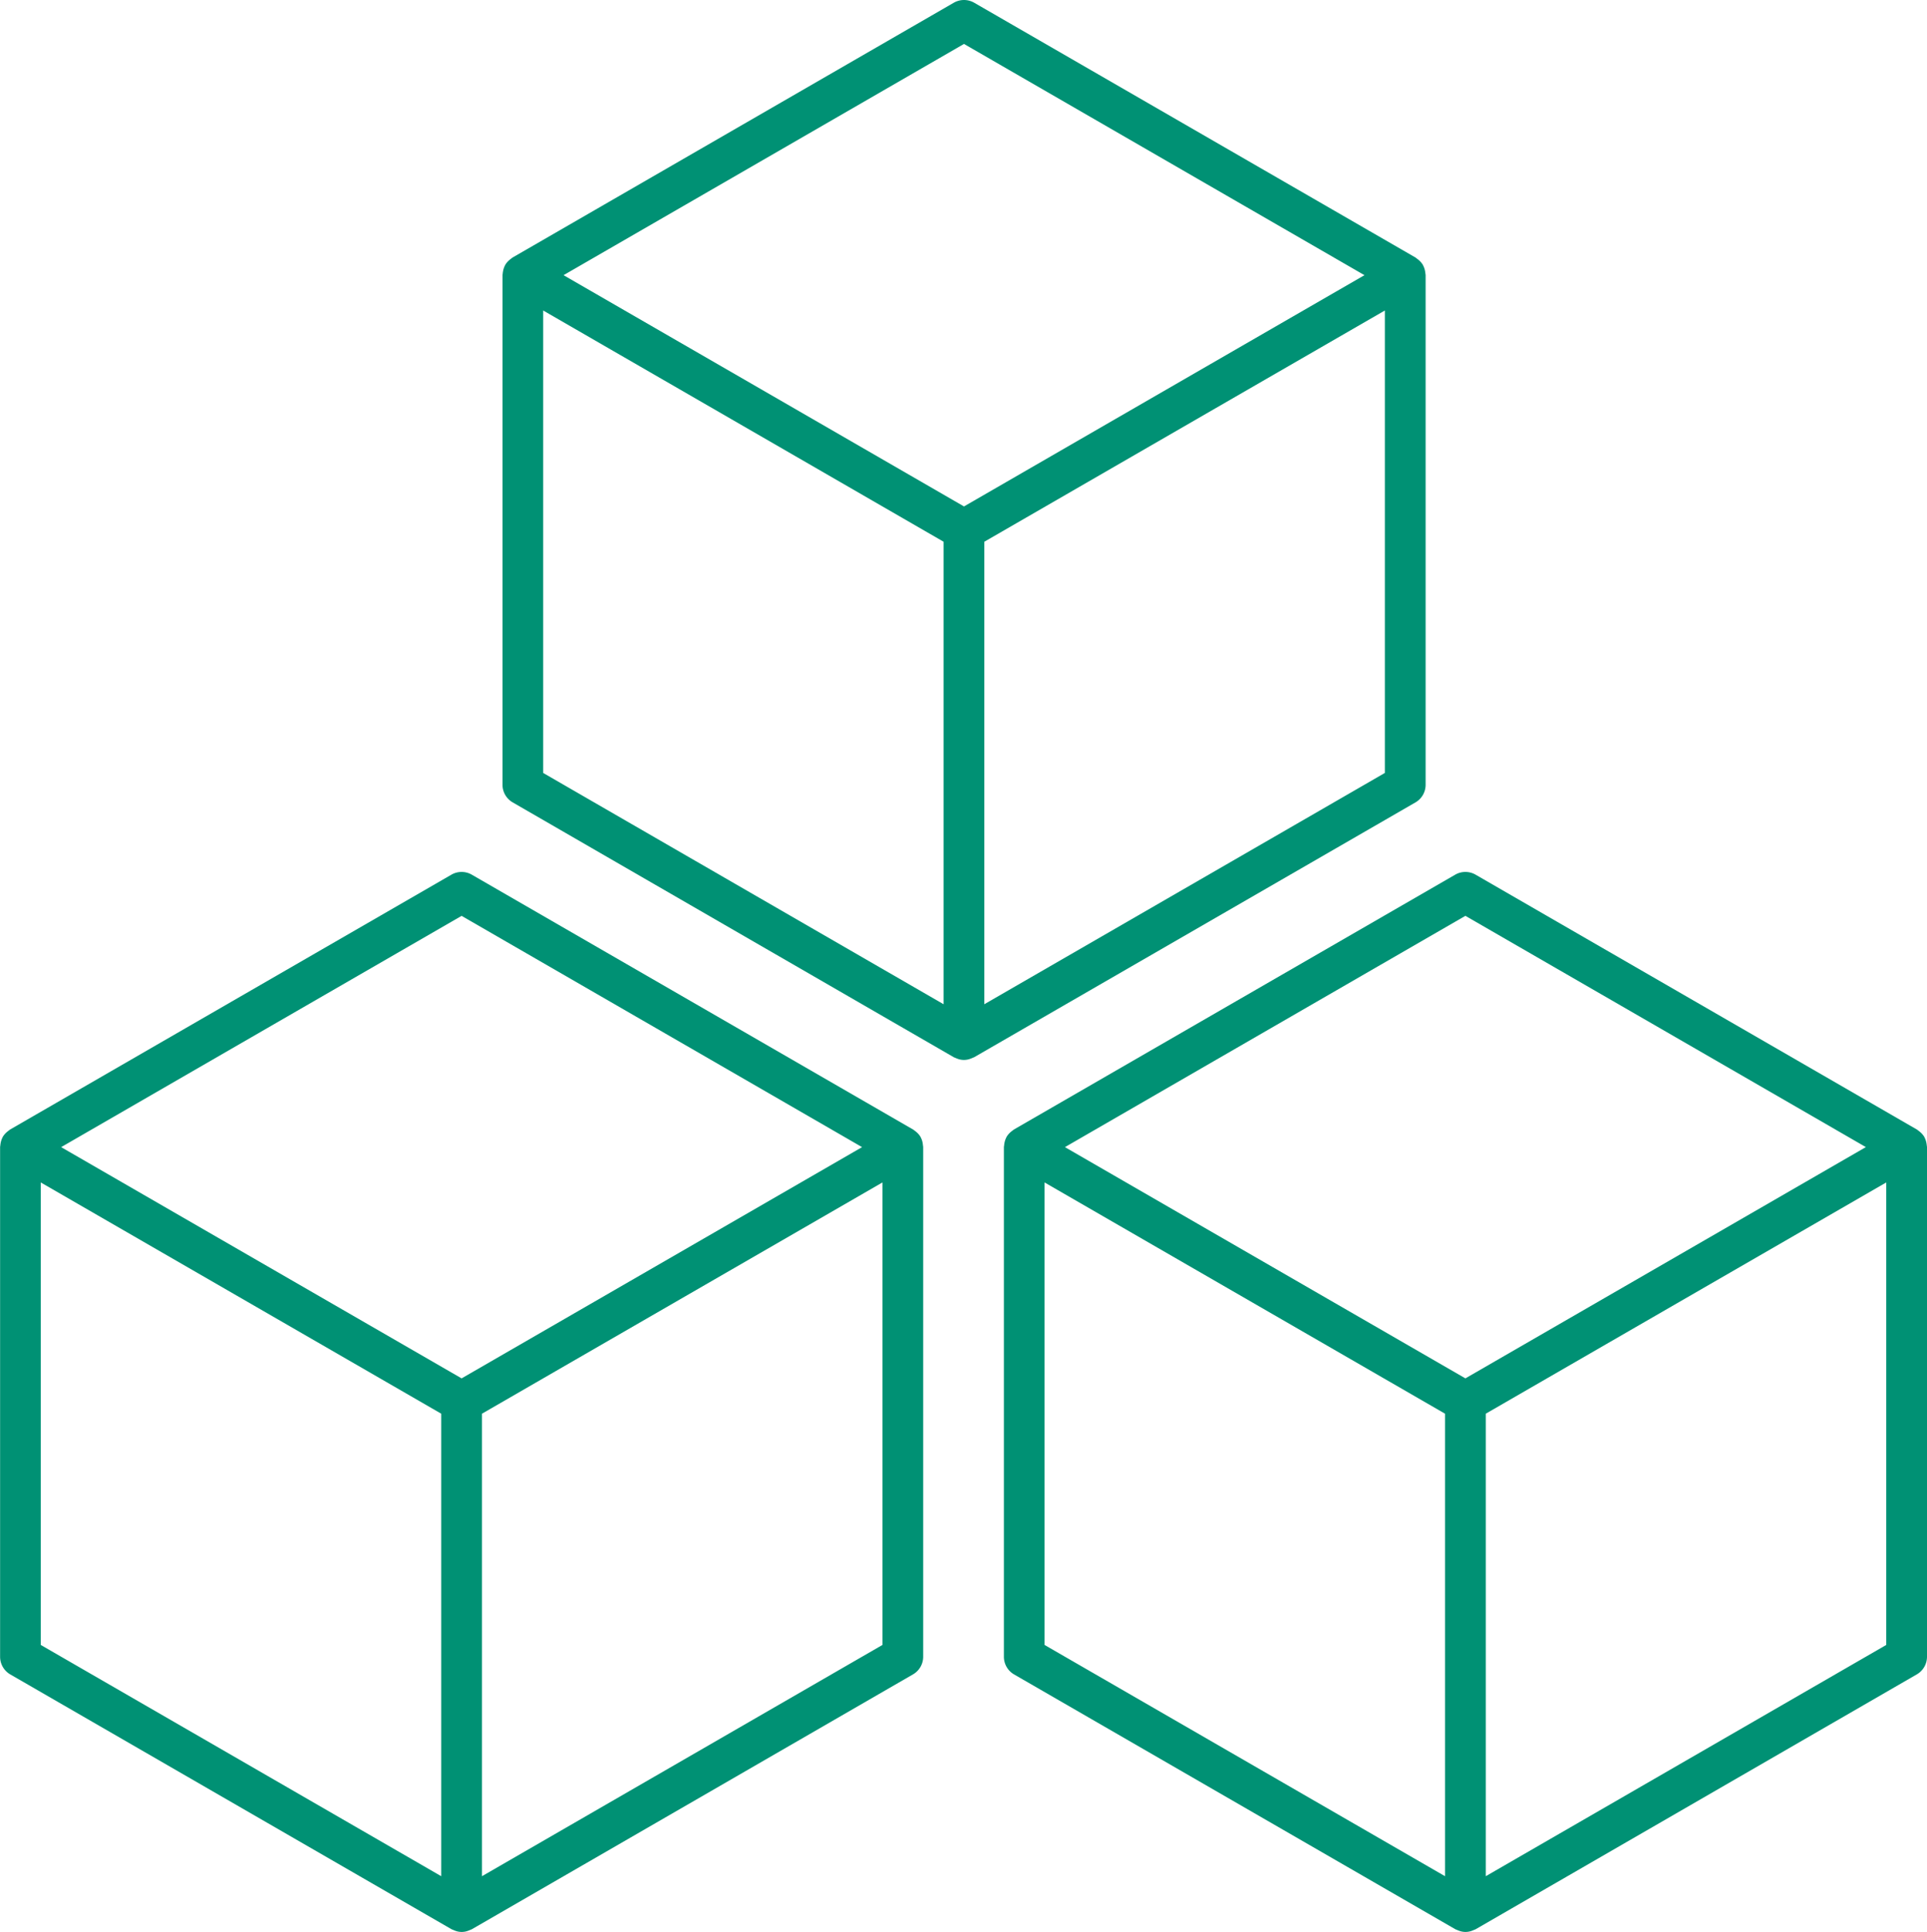 <svg xmlns="http://www.w3.org/2000/svg" xmlns:xlink="http://www.w3.org/1999/xlink" id="Group_592" data-name="Group 592" width="118.195" height="118.472" viewBox="0 0 118.195 118.472"><defs><clipPath id="clip-path"><rect id="Rectangle_169" data-name="Rectangle 169" width="118.195" height="118.472" fill="#009174"></rect></clipPath></defs><g id="Group_592-2" data-name="Group 592" clip-path="url(#clip-path)"><path id="Path_282" data-name="Path 282" d="M59.753,64.833,86.817,49.208a1.249,1.249,0,0,0,.625-1.083V16.875c0-.033-.01-.065-.013-.1s-.009-.074-.015-.112a1.253,1.253,0,0,0-.137-.408l0-.007,0,0a1.256,1.256,0,0,0-.288-.326c-.028-.023-.055-.044-.085-.065s-.051-.045-.081-.063L59.753.167a1.256,1.256,0,0,0-1.25,0L31.441,15.792c-.03.018-.053.043-.082.063s-.056.042-.084.065a1.256,1.256,0,0,0-.288.326l0,0,0,.007a1.253,1.253,0,0,0-.137.408,1.074,1.074,0,0,0-.015.112c0,.033-.013.065-.013.1v31.25a1.249,1.249,0,0,0,.625,1.083L58.5,64.833c.03.018.063.024.094.039a.889.889,0,0,0,.1.041,1.109,1.109,0,0,0,.861,0,.889.889,0,0,0,.1-.041.958.958,0,0,0,.093-.039m.625-3.248V33.223L84.942,19.041V47.4ZM59.128,2.694,83.691,16.875,59.128,31.057,34.566,16.875ZM33.316,19.041,57.878,33.223V61.585L33.316,47.4Z" fill="#009174"></path><path id="Path_283" data-name="Path 283" d="M56.6,70.136a1.226,1.226,0,0,0-.135-.408l0-.006,0,0a1.225,1.225,0,0,0-.288-.326,1.062,1.062,0,0,0-.085-.065A.657.657,0,0,0,56,69.264L28.938,53.639a1.251,1.251,0,0,0-1.25,0L.625,69.264a.847.847,0,0,0-.082.063c-.029.02-.057.042-.085.065a1.242,1.242,0,0,0-.288.326l0,0,0,.006a1.275,1.275,0,0,0-.136.408.872.872,0,0,0-.014.113.8.8,0,0,0-.014.1V101.6a1.252,1.252,0,0,0,.625,1.083l27.063,15.625c.031.017.063.024.094.039s.066.028.1.041a1.111,1.111,0,0,0,.862,0c.034-.013.067-.026.1-.041s.064-.022.094-.039L56,102.68a1.25,1.25,0,0,0,.625-1.083V70.347a.8.8,0,0,0-.013-.1.875.875,0,0,0-.015-.113M28.313,56.165,52.876,70.347,28.313,84.528,3.75,70.347ZM2.5,72.513,27.063,86.694v28.363L2.5,100.875Zm27.063,42.544V86.694L54.126,72.513v28.362Z" fill="#009174"></path><path id="Path_284" data-name="Path 284" d="M118.182,70.249a1.092,1.092,0,0,0-.015-.113,1.251,1.251,0,0,0-.136-.408l0-.006,0,0a1.242,1.242,0,0,0-.288-.326,1.062,1.062,0,0,0-.085-.065.847.847,0,0,0-.082-.063L90.507,53.639a1.251,1.251,0,0,0-1.25,0L62.194,69.264a.99.99,0,0,0-.082.063,1.062,1.062,0,0,0-.085.065,1.24,1.24,0,0,0-.288.326l0,0,0,.006a1.251,1.251,0,0,0-.136.408,1.093,1.093,0,0,0-.015.113c0,.033-.013.064-.013.1V101.6a1.252,1.252,0,0,0,.625,1.083l27.063,15.625c.03.017.063.024.094.039s.066.028.1.041a1.111,1.111,0,0,0,.862,0c.034-.013.067-.026.1-.041s.064-.022.094-.039L117.57,102.68a1.252,1.252,0,0,0,.625-1.083V70.347c0-.034-.01-.065-.013-.1m-28.3-14.084,24.563,14.182L89.882,84.528,65.319,70.347ZM64.069,72.513,88.632,86.694v28.363L64.069,100.875Zm27.063,42.544V86.694l24.563-14.181v28.362Z" fill="#009174"></path></g></svg>